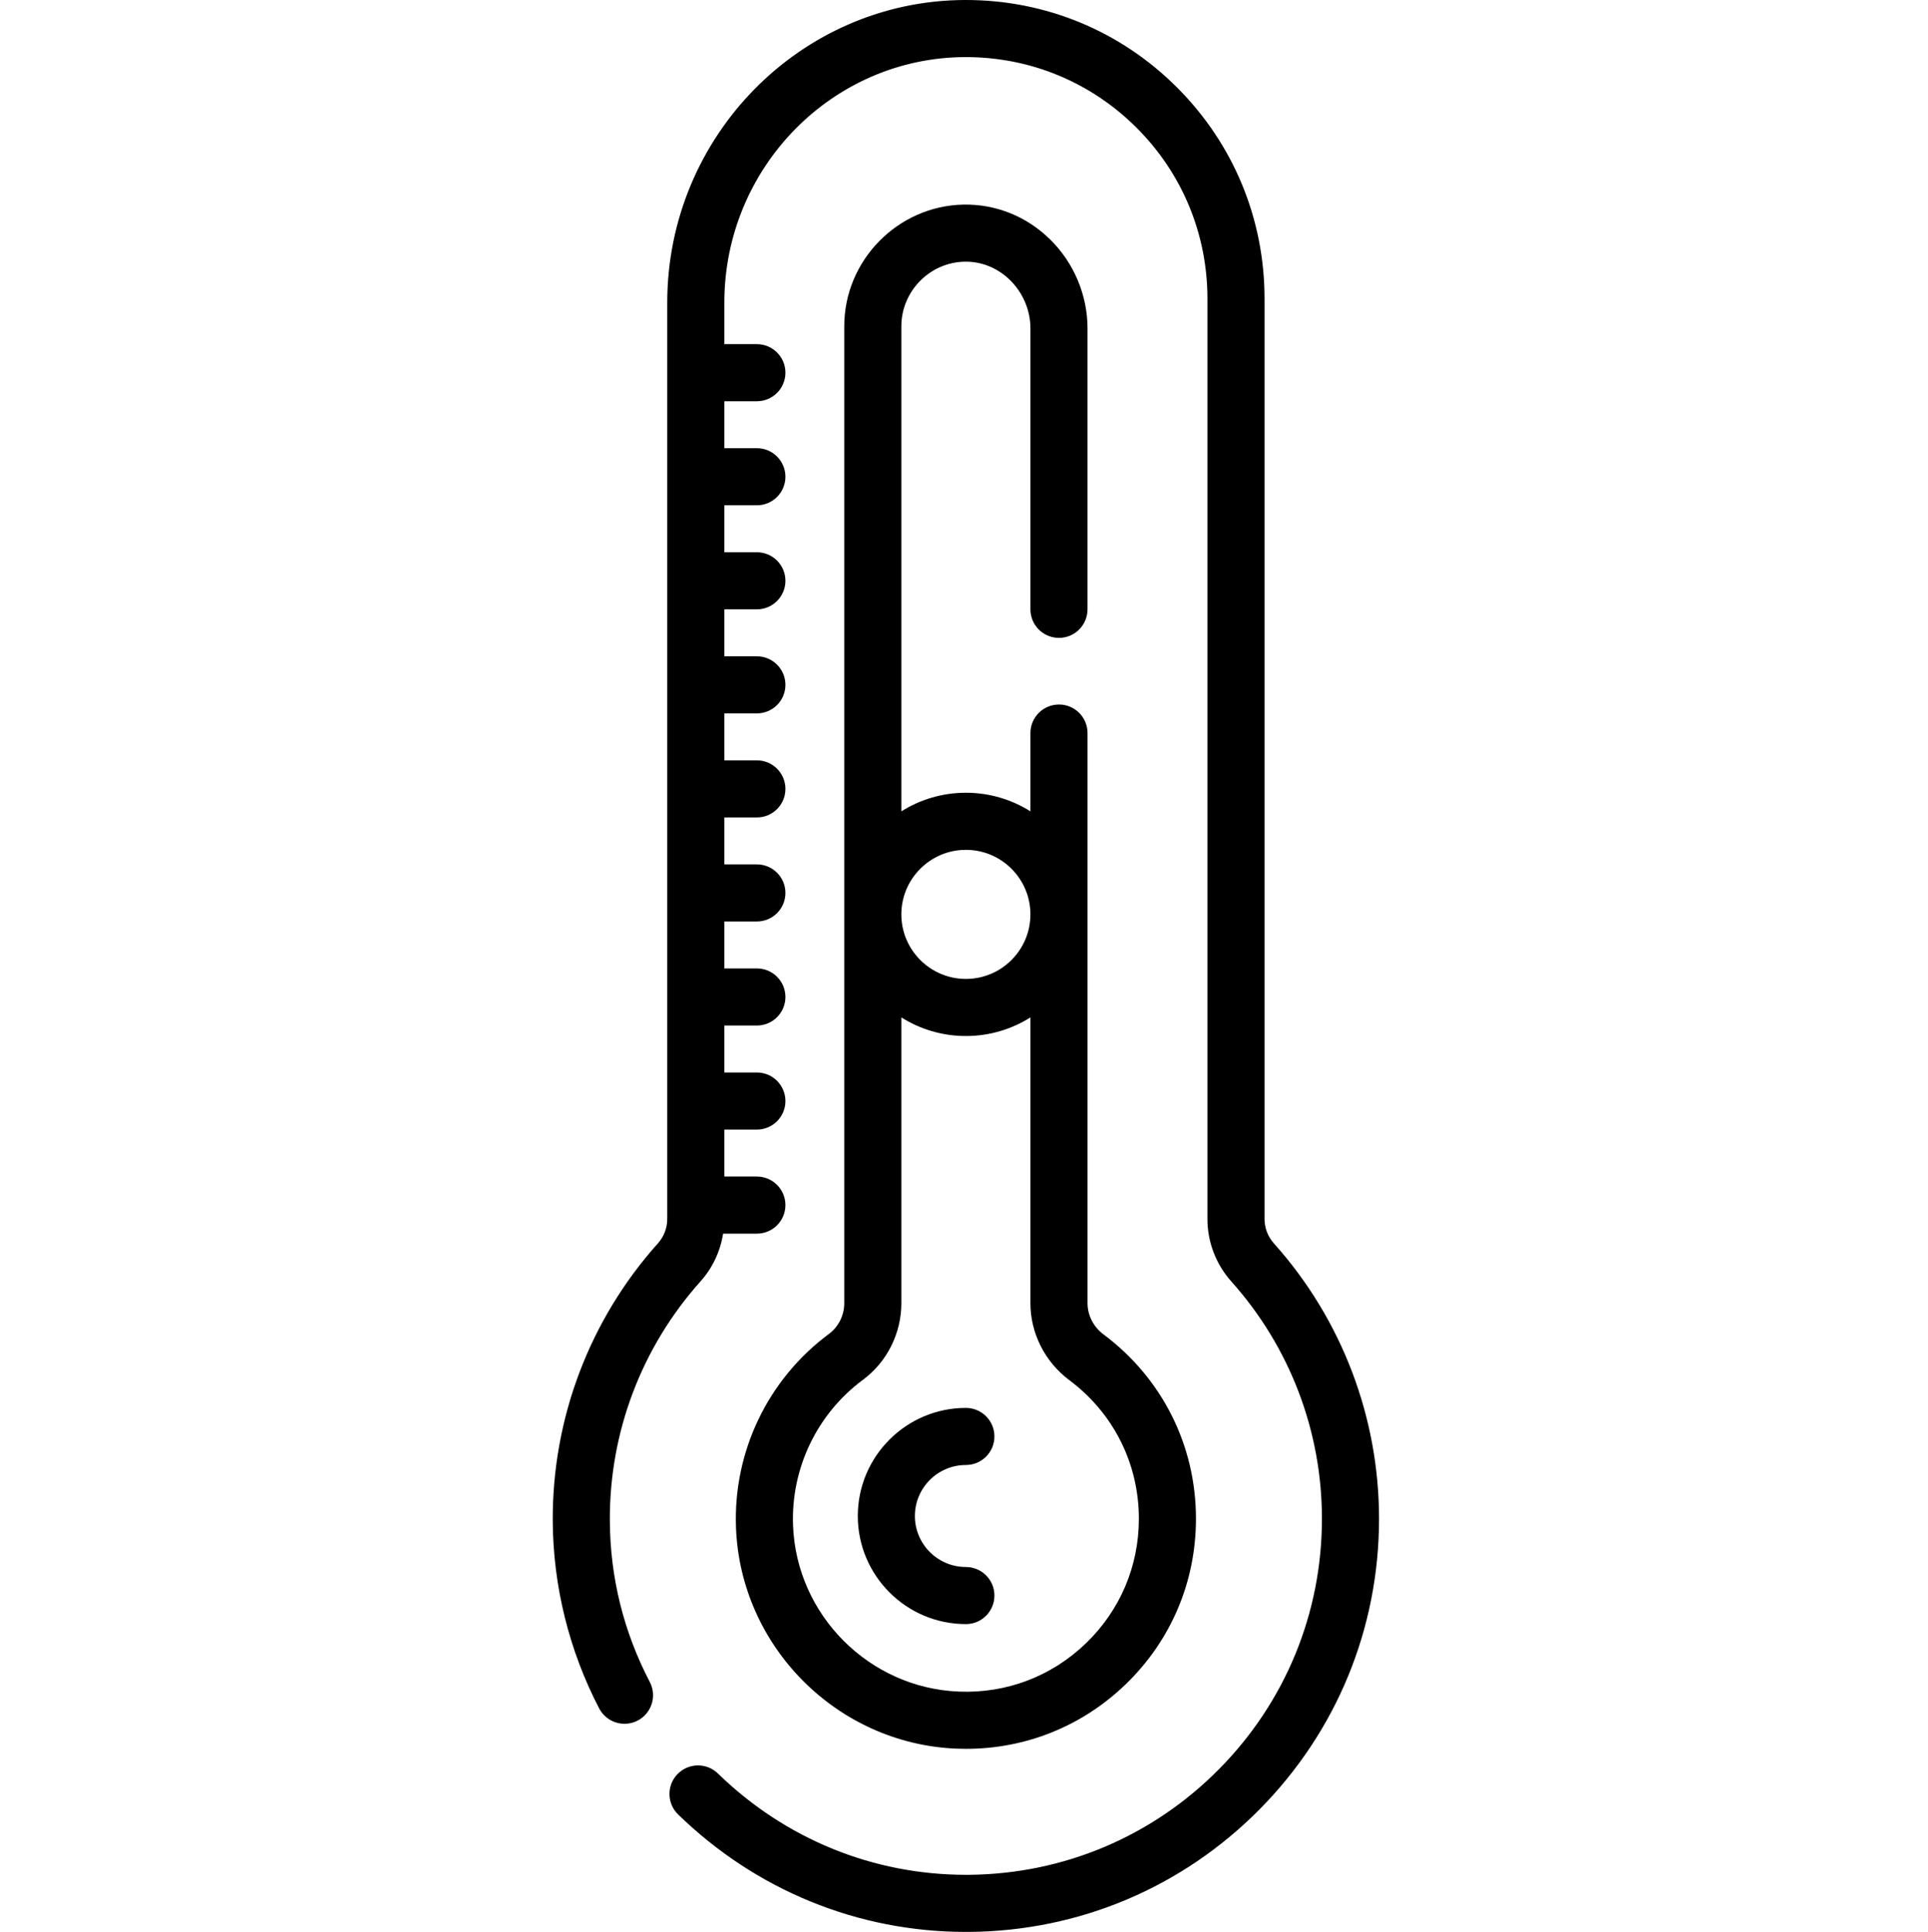 <svg xmlns="http://www.w3.org/2000/svg" fill="none" viewBox="0 0 511 512" height="512" width="511">
<path fill="black" d="M337.652 329.543C336.043 327.746 335.156 325.445 335.156 323.07V79.164C335.156 58.016 326.922 38.137 311.977 23.191C297.027 8.23 277.16 0 256.004 0C255.922 0 255.836 0 255.75 0C212.242 0.137 176.848 36.121 176.848 80.215V323.07C176.848 325.445 175.973 327.73 174.387 329.5C156.25 349.762 146.348 375.914 146.5 403.137C146.602 420.352 150.855 437.516 158.809 452.773C160.738 456.477 165.309 457.918 169.016 455.984C172.719 454.055 174.16 449.484 172.227 445.777C165.285 432.461 161.719 418.082 161.633 403.051C161.5 379.59 170.035 357.055 185.664 339.598C188.867 336.02 190.914 331.625 191.652 326.941H200.602C204.781 326.941 208.168 323.555 208.168 319.375C208.168 315.195 204.781 311.809 200.602 311.809H191.98V299.367H200.602C204.781 299.367 208.168 295.98 208.168 291.801C208.168 287.621 204.781 284.234 200.602 284.234H191.98V271.789H200.602C204.781 271.789 208.168 268.402 208.168 264.223C208.168 260.043 204.781 256.656 200.602 256.656H191.98V244.215H200.602C204.781 244.215 208.168 240.828 208.168 236.648C208.168 232.469 204.781 229.082 200.602 229.082H191.98V216.641H200.602C204.781 216.641 208.168 213.254 208.168 209.074C208.168 204.895 204.781 201.508 200.602 201.508H191.98V189.066H200.602C204.781 189.066 208.168 185.676 208.168 181.5C208.168 177.32 204.781 173.934 200.602 173.934H191.98V161.488H200.602C204.781 161.488 208.168 158.102 208.168 153.926C208.168 149.746 204.781 146.359 200.602 146.359H191.98V133.914H200.602C204.781 133.914 208.168 130.527 208.168 126.348C208.168 122.168 204.781 118.781 200.602 118.781H191.98V106.34H200.602C204.781 106.34 208.168 102.953 208.168 98.773C208.168 94.594 204.781 91.207 200.602 91.207H191.98V80.215C191.98 44.438 220.605 15.242 255.797 15.133H256.004C273.109 15.133 289.184 21.793 301.273 33.891C313.363 45.98 320.02 62.059 320.02 79.164V323.07C320.02 329.172 322.277 335.055 326.367 339.633C341.844 356.938 350.367 379.266 350.367 402.5C350.367 427.539 340.664 451.125 323.039 468.914C305.43 486.688 281.961 496.613 256.957 496.863C256.641 496.867 256.324 496.867 256.008 496.867C231.398 496.867 208.09 487.355 190.281 470.02C187.285 467.102 182.496 467.168 179.582 470.164C176.668 473.16 176.73 477.949 179.727 480.863C200.383 500.969 227.43 512 256.008 512C256.371 512 256.742 511.996 257.109 511.996C286.125 511.707 313.355 500.188 333.793 479.562C354.242 458.922 365.504 431.555 365.504 402.5C365.5 375.539 355.609 349.629 337.652 329.543Z"></path>
<path fill="black" d="M280.672 169.051C284.852 169.051 288.238 165.664 288.238 161.485V87.012C288.238 78.223 284.621 69.633 278.312 63.442C272.086 57.332 263.941 54.071 255.379 54.223C237.945 54.551 223.762 69.012 223.762 86.453V345.391C223.762 348.594 222.246 351.629 219.711 353.512C203.527 365.512 194.316 384.696 195.066 404.824C196.246 436.43 221.922 462.172 253.52 463.43C254.363 463.465 255.199 463.481 256.035 463.481C271.871 463.481 286.781 457.492 298.25 446.473C310.328 434.867 316.98 419.25 316.98 402.5C316.98 383.086 308.043 365.278 292.465 353.637C289.82 351.664 288.242 348.578 288.242 345.387V194.278C288.242 190.098 284.852 186.711 280.676 186.711C276.496 186.711 273.109 190.098 273.109 194.278V215.024C268.148 211.906 262.281 210.094 256.004 210.094C249.723 210.094 243.859 211.906 238.895 215.024V86.453C238.895 77.199 246.422 69.528 255.668 69.352C260.125 69.266 264.414 71.004 267.715 74.242C271.141 77.606 273.109 82.258 273.109 87.012V161.485C273.105 165.664 276.496 169.051 280.672 169.051ZM301.848 402.5C301.848 415.094 296.844 426.836 287.762 435.563C278.688 444.285 266.738 448.828 254.121 448.309C230.375 447.363 211.074 428.016 210.188 404.262C209.625 389.121 216.555 374.692 228.727 365.668C235.094 360.946 238.895 353.367 238.895 345.391V269.637C243.859 272.758 249.723 274.571 256.004 274.571C262.281 274.571 268.148 272.758 273.109 269.637V345.391C273.109 353.328 276.957 360.946 283.406 365.762C295.125 374.516 301.848 387.906 301.848 402.5ZM256 225.227C265.434 225.227 273.105 232.899 273.105 242.332C273.105 251.766 265.434 259.438 256 259.438C246.566 259.438 238.895 251.766 238.895 242.332C238.895 232.899 246.566 225.227 256 225.227Z"></path>
<path fill="black" d="M256 388.258C260.18 388.258 263.566 384.871 263.566 380.691C263.566 376.512 260.18 373.125 256 373.125C240.203 373.125 227.352 385.977 227.352 401.773C227.352 417.57 240.203 430.422 256 430.422C260.18 430.422 263.566 427.035 263.566 422.855C263.566 418.676 260.18 415.289 256 415.289C248.547 415.289 242.484 409.227 242.484 401.773C242.484 394.32 248.547 388.258 256 388.258Z"></path>
</svg>

